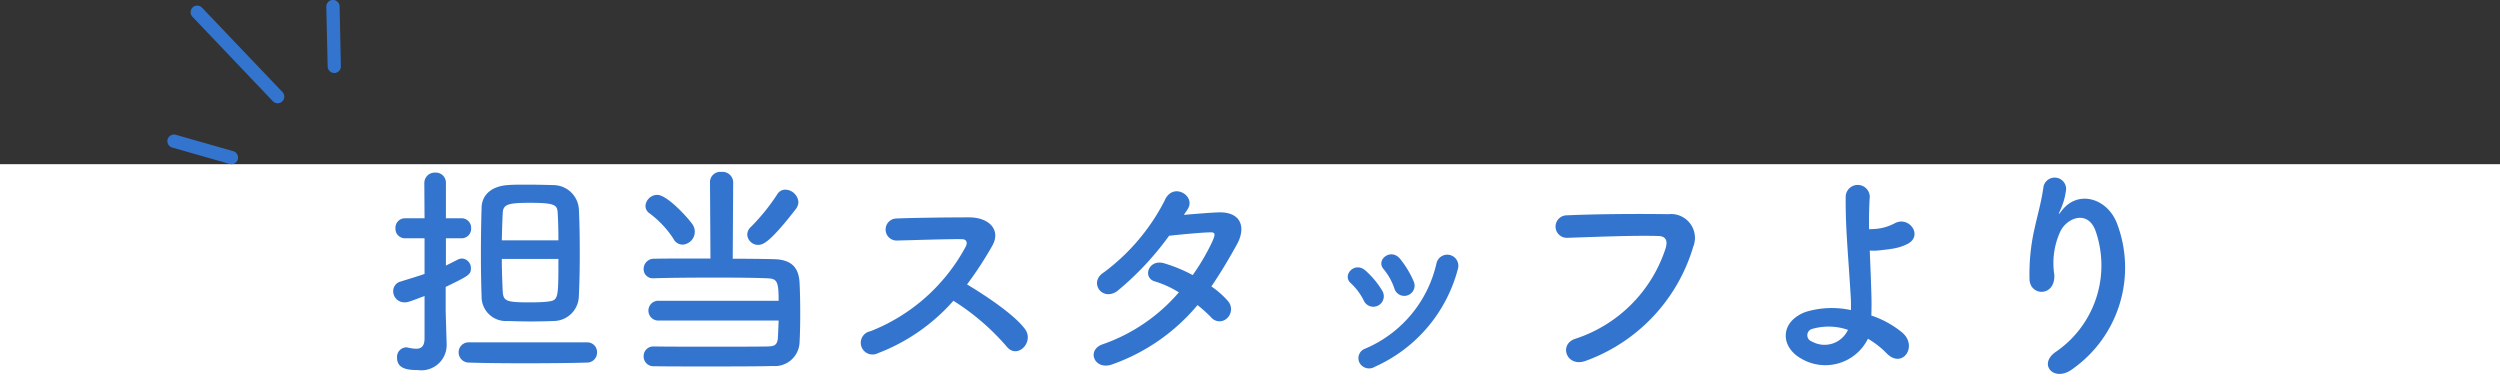 <svg xmlns="http://www.w3.org/2000/svg" xmlns:xlink="http://www.w3.org/1999/xlink" width="220" height="34.448" viewBox="0 0 220 34.448"><rect x="0" y="0" width="220" height="34.448" fill="#333333" stroke="none"/><defs><clipPath id="a"><rect width="15.272" height="14.448" transform="translate(0 0.001)" fill="none" stroke="#3375ce" stroke-width="1"/></clipPath></defs><g transform="translate(-850 -6733.552)"><rect width="220" height="20" transform="translate(850 6748)" fill="#fff"/><path d="M-64.26-3.2a2.236,2.236,0,0,0,2.2-2.22c.06-1.22.08-2.5.08-3.76,0-1.38-.02-2.7-.08-3.88a2.265,2.265,0,0,0-2.26-2.1c-.66-.02-1.52-.04-2.34-.04-.62,0-1.2,0-1.68.04-1.36.1-2.24.82-2.28,1.96-.04,1.32-.06,2.78-.06,4.18,0,1.28.02,2.52.06,3.66A2.134,2.134,0,0,0-68.34-3.2c.62.02,1.36.04,2.08.04C-65.52-3.16-64.8-3.18-64.26-3.2Zm-7.46,1.88a.872.872,0,0,0-.92.88.9.9,0,0,0,.92.9c1.22.04,3.02.06,4.84.06,2.04,0,4.14-.02,5.52-.06a.881.881,0,0,0,.9-.9.855.855,0,0,0-.9-.88Zm-3.92-.3c-.02.68-.32.86-.74.86a3.268,3.268,0,0,1-.72-.1.554.554,0,0,0-.18-.02.841.841,0,0,0-.78.92c0,.94.88,1.08,1.84,1.08a2.23,2.23,0,0,0,2.52-2.4v-.1c-.02-.7-.08-2.52-.08-2.84V-6.2c2.08-1,2.22-1.1,2.22-1.64a.839.839,0,0,0-.78-.86.9.9,0,0,0-.38.1c-.36.18-.7.36-1.04.52v-2.4h1.34a.838.838,0,0,0,.88-.88.838.838,0,0,0-.88-.88h-1.34v-3.08a.89.89,0,0,0-.94-.94.917.917,0,0,0-.96.94l.02,3.08h-1.7a.833.833,0,0,0-.86.88.833.833,0,0,0,.86.88h1.7v3.14c-.64.22-1.32.42-2.08.66a.873.873,0,0,0-.68.86.985.985,0,0,0,1,.98c.26,0,.34-.02,1.76-.56Zm6.8-8.68c.02-.84.04-1.64.08-2.36.02-.8.42-.94,2.42-.94,2.28,0,2.38.22,2.42.94.04.7.06,1.5.06,2.36Zm4.98,1.64c0,3.6,0,3.64-1,3.76-.36.04-.9.06-1.44.06-2.1,0-2.4-.08-2.46-.94-.04-.92-.08-1.9-.08-2.88Zm20.9-4.4a1.057,1.057,0,0,0,.22-.6,1.189,1.189,0,0,0-1.14-1.1.837.837,0,0,0-.74.44A17.853,17.853,0,0,1-46.9-11.5a.935.935,0,0,0-.34.7.95.95,0,0,0,.96.9C-45.88-9.9-45.3-10.04-42.96-13.06Zm-1.52,9.82c-.02.54-.04,1.06-.06,1.46-.04.76-.38.8-.88.82-.92.02-2.88.02-4.88.02s-4.06,0-5.16-.02h-.02a.845.845,0,0,0-.88.86.86.86,0,0,0,.92.88c.96.02,2.72.02,4.56.02,2.26,0,4.66,0,5.88-.04a2.173,2.173,0,0,0,2.36-2.04c.04-.72.06-1.64.06-2.54,0-1.02-.02-2.02-.06-2.78-.08-1.3-.7-2-2.24-2.04-.72-.02-2.1-.04-3.64-.04l.04-6.76a.94.94,0,0,0-1.04-.88.9.9,0,0,0-1,.88l.04,6.74c-2.02,0-3.98,0-4.94.02a.9.9,0,0,0-.94.9.8.8,0,0,0,.86.82h.04c1.08-.04,3.3-.06,5.44-.06,1.86,0,3.64.02,4.52.06.86.04,1.02.2,1.02,1.98H-55.02a.868.868,0,0,0-.92.86.872.872,0,0,0,.92.88Zm-8.46-6.68a1.138,1.138,0,0,0,1.08-1.12,1.129,1.129,0,0,0-.16-.6c-.24-.42-2.22-2.66-3.14-2.66a1.05,1.05,0,0,0-1.04.98.8.8,0,0,0,.38.66,8.689,8.689,0,0,1,2.08,2.22A.913.913,0,0,0-52.94-9.92ZM-29.1-4.98A20.807,20.807,0,0,1-24.42-.96c.94,1.18,2.44-.38,1.64-1.5-.92-1.28-3.46-2.96-5.12-3.96a32.006,32.006,0,0,0,2.22-3.4c.78-1.36-.24-2.5-2.04-2.5-2.02,0-4.96.04-6.42.1a.971.971,0,0,0,0,1.94c1.76-.04,4.52-.14,5.78-.12.44,0,.52.32.34.66A16.26,16.26,0,0,1-36.4-2.3a1.032,1.032,0,1,0,.64,1.94A16.9,16.9,0,0,0-29.1-4.98Zm21.48.38a11.4,11.4,0,0,1,1.2,1.08A.96.96,0,0,0-5-3.46a1.084,1.084,0,0,0,.04-1.52A7.555,7.555,0,0,0-6.4-6.24c.78-1.14,1.52-2.38,2.26-3.72.78-1.42.42-2.86-1.64-2.8-.96.04-2.06.14-3.04.22q.21-.3.36-.54c.7-1.16-1.36-2.4-2.06-.7a18.161,18.161,0,0,1-5.34,6.3c-1.36.84-.18,2.58,1.16,1.66a26.044,26.044,0,0,0,4.58-4.88c.68-.08,2.74-.28,3.54-.3.52-.02.6.08.22.9A19.656,19.656,0,0,1-8.04-7.24a13.236,13.236,0,0,0-2.52-1.04c-1.4-.4-1.92,1.3-.8,1.6a8.754,8.754,0,0,1,2.1.96,15.572,15.572,0,0,1-6.68,4.56c-1.52.5-.74,2.38.86,1.76A17.209,17.209,0,0,0-7.62-4.6ZM11.4-6.7a8.571,8.571,0,0,0-1.2-1.98c-.82-.98-2.16.12-1.44.92A5.294,5.294,0,0,1,9.7-6.08.908.908,0,1,0,11.4-6.7ZM8,.82A13.042,13.042,0,0,0,15.3-7.8a.975.975,0,1,0-1.88-.52A10.707,10.707,0,0,1,7.12-.76a.887.887,0,0,0-.5,1.2A.959.959,0,0,0,8,.82Zm.64-6.68A7.546,7.546,0,0,0,7.16-7.64c-.94-.84-2.1.42-1.28,1.12A5.234,5.234,0,0,1,7.02-4.98.923.923,0,1,0,8.64-5.86ZM26.56.3A15.3,15.3,0,0,0,36-9.72a2.1,2.1,0,0,0-2.18-2.88c-2.54-.04-6.28-.02-8.92.1a.991.991,0,1,0,.04,1.98c2.88-.1,6.04-.22,8-.16.74.02.8.52.64,1.06a12.376,12.376,0,0,1-7.94,7.98C24.12-1.16,24.86.94,26.56.3ZM51.38-1.64A7.8,7.8,0,0,1,53-.38c1.38,1.46,2.82-.58,1.4-1.8a8.475,8.475,0,0,0-2.72-1.5c.02-.7.02-1.42,0-1.9-.04-1.46-.1-2.7-.14-3.82a4.283,4.283,0,0,0,.88-.02c.34-.04.78-.08,1.22-.16A4.452,4.452,0,0,0,54.9-10c1.36-.76.06-2.5-1.2-1.78a4.458,4.458,0,0,1-1.48.46c-.2.02-.48.04-.74.04-.02-.98,0-1.9.06-2.88a1.061,1.061,0,0,0-2.12,0c-.02,2.86.2,4.76.44,8.76a12.4,12.4,0,0,1,.02,1.24A7.918,7.918,0,0,0,45.9-4c-2.3.86-2.26,3.1-.34,4.14A4.182,4.182,0,0,0,51.38-1.64Zm-1.76-.78A2.269,2.269,0,0,1,46.44-1.4a.576.576,0,0,1,.02-1.1A5.2,5.2,0,0,1,49.62-2.42ZM69.36,1.04a10.922,10.922,0,0,0,3.96-12.76c-.82-2.26-3.42-3.08-4.88-1.2-.2.26-.4.52-.14-.02a6,6,0,0,0,.52-1.86,1.007,1.007,0,0,0-2-.18c-.16,1.22-.54,2.54-.76,3.56A17.788,17.788,0,0,0,65.6-6.8c.12,1.44,2.28,1.46,2.18-.48a6.615,6.615,0,0,1,.52-3.78c.58-1.24,2.48-1.98,3.14.02A9.211,9.211,0,0,1,67.96-.52C66.28.58,67.74,2.24,69.36,1.04Z" transform="translate(963 6765)" fill="#3375ce"/><g transform="translate(864.729 6733.552)"><g clip-path="url(#a)"><path d="M5.054,2.028a.584.584,0,0,1-.161-.023L-.16.561a.584.584,0,0,1-.4-.721.584.584,0,0,1,.721-.4L5.214.883a.584.584,0,0,1-.16,1.145Z" transform="translate(0.583 12.421)" fill="#3375ce"/><path d="M.12,5.839a.583.583,0,0,1-.583-.57L-.583.013a.584.584,0,0,1,.57-.6.584.584,0,0,1,.6.57L.7,5.242a.584.584,0,0,1-.57.6Z" transform="translate(14.569 0.583)" fill="#3375ce"/><path d="M7.079,8.014a.582.582,0,0,1-.423-.181L-.422.4A.584.584,0,0,1-.4-.422.583.583,0,0,1,.422-.4L7.5,7.028a.584.584,0,0,1-.422.986Z" transform="translate(2.627 1.074)" fill="#3375ce"/></g></g></g></svg>